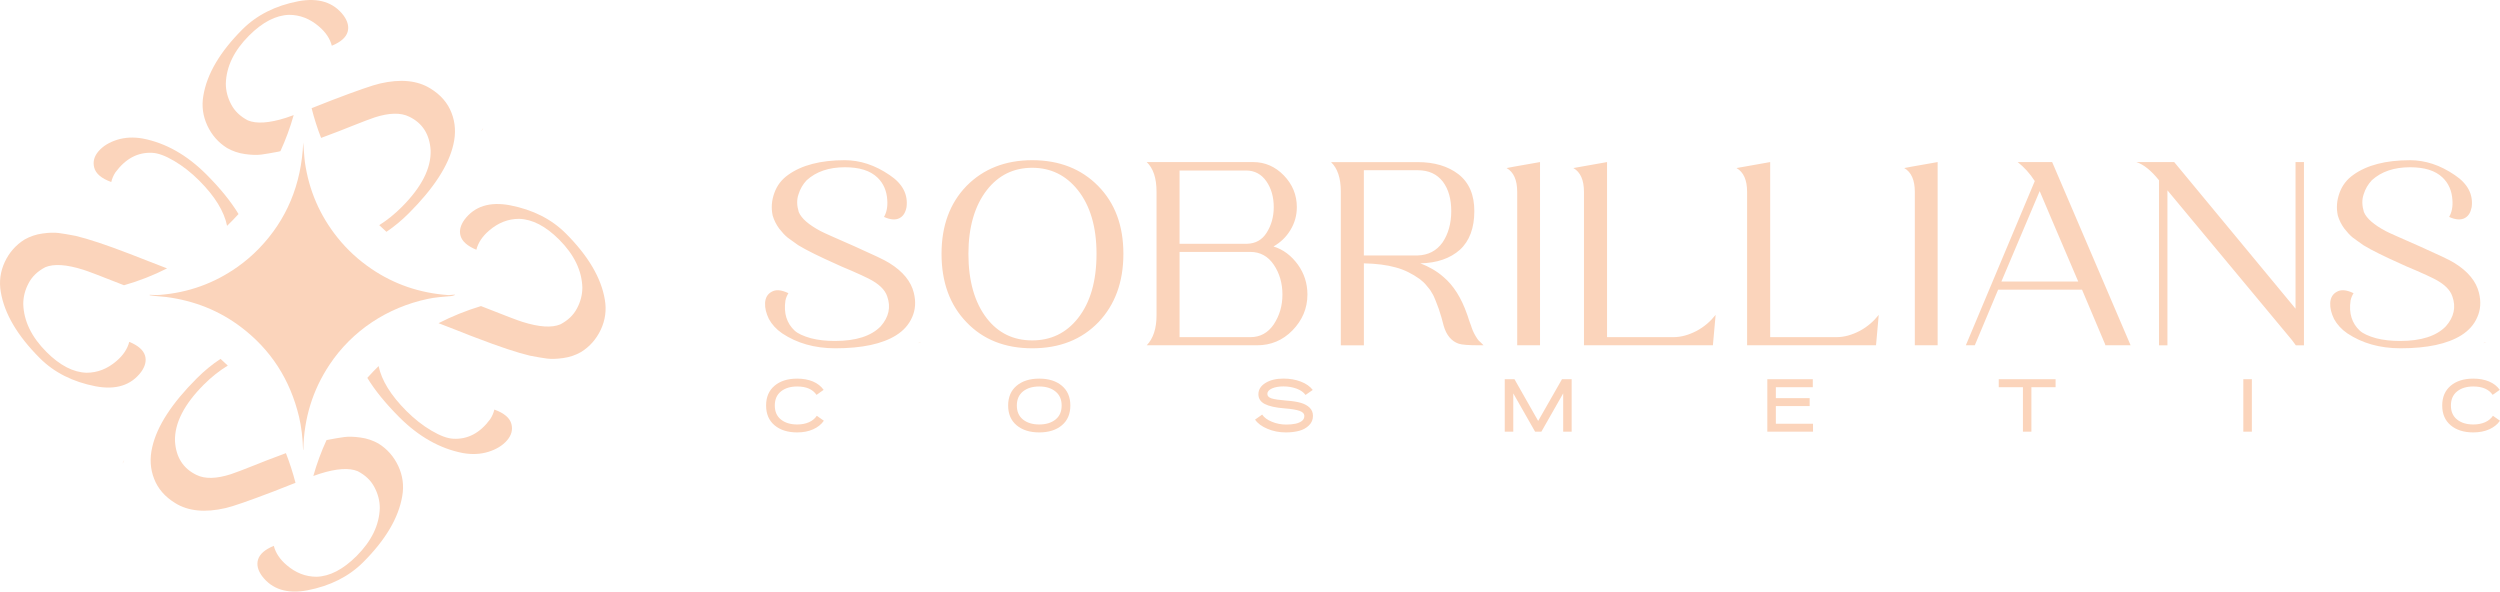 <?xml version="1.0" encoding="UTF-8"?> <svg xmlns="http://www.w3.org/2000/svg" viewBox="0 0 430.00 101.75" data-guides="{&quot;vertical&quot;:[],&quot;horizontal&quot;:[]}"><defs></defs><path fill="#fbd4bb" stroke="none" fill-opacity="1" stroke-width="1" stroke-opacity="1" clip-rule="evenodd" text-rendering="geometricprecision" class="fil0" id="tSvg8d9fbeac78" title="Path 1" d="M158.397 58.879C158.211 58.925 158.07 58.972 157.977 59.018C157.977 58.972 158.07 58.972 158.163 58.925C158.304 58.879 158.397 58.879 158.397 58.879ZM145.28 27.553C147.94 27.553 150.509 28.394 153.029 30.12C155.27 31.614 156.204 33.481 155.923 35.63C155.737 36.564 155.363 37.17 154.755 37.497C154.1 37.871 153.167 37.825 152.047 37.311C152.514 36.517 152.7 35.49 152.607 34.371C152.514 32.831 151.952 31.523 150.925 30.543C149.664 29.328 147.797 28.768 145.323 28.768C142.568 28.768 140.375 29.514 138.74 31.009C138.087 31.709 137.62 32.503 137.339 33.437C137.012 34.371 137.058 35.397 137.386 36.471C137.853 37.59 139.114 38.666 141.121 39.739C141.634 40.018 143.641 40.905 147.049 42.399C150.178 43.799 152.183 44.733 152.977 45.246C155.311 46.694 156.712 48.42 157.179 50.38C157.553 51.874 157.458 53.274 156.898 54.535C156.338 55.843 155.404 56.87 154.143 57.664C151.762 59.158 148.26 59.906 143.686 59.906C140.092 59.906 137.056 59.018 134.536 57.339C133.509 56.637 132.762 55.797 132.248 54.863C131.781 53.883 131.547 52.995 131.593 52.108C131.64 51.221 132.014 50.568 132.713 50.194C133.412 49.774 134.346 49.82 135.607 50.428C135.373 50.802 135.187 51.223 135.094 51.69C134.767 53.885 135.327 55.611 136.681 56.872C137.24 57.385 138.174 57.806 139.482 58.179C140.743 58.505 142.144 58.646 143.591 58.646C147.233 58.646 149.846 57.806 151.481 56.126C152.88 54.537 153.254 52.811 152.601 50.99C152.227 49.824 151.152 48.797 149.379 47.91C148.773 47.583 147.793 47.164 146.439 46.556C145.084 45.996 144.244 45.622 143.965 45.483C140.931 44.129 138.736 43.055 137.289 42.168C136.543 41.655 135.935 41.188 135.468 40.86C135.001 40.486 134.534 39.973 134.021 39.32C133.507 38.619 133.134 37.871 132.901 37.079C132.62 35.771 132.715 34.51 133.182 33.204C133.649 31.897 134.441 30.87 135.563 30.078C137.897 28.396 141.165 27.557 145.28 27.553ZM185.381 32.687C183.326 30.12 180.712 28.859 177.537 28.859C174.362 28.859 171.749 30.118 169.742 32.687C167.642 35.395 166.567 39.084 166.567 43.658C166.567 48.327 167.64 52.062 169.742 54.768C171.702 57.288 174.316 58.549 177.537 58.549C180.759 58.549 183.372 57.288 185.381 54.768C187.53 52.062 188.601 48.373 188.601 43.658C188.601 39.035 187.528 35.395 185.381 32.687ZM193.223 43.658C193.223 48.513 191.776 52.434 188.928 55.423C186.034 58.41 182.252 59.906 177.537 59.906C172.869 59.906 169.087 58.412 166.239 55.423C163.391 52.482 161.944 48.561 161.944 43.658C161.944 38.803 163.391 34.927 166.239 31.988C169.133 29.047 172.915 27.553 177.537 27.553C182.206 27.553 185.988 29.047 188.882 31.988C191.776 34.929 193.223 38.803 193.223 43.658ZM220.579 50.661C220.579 48.7 220.066 46.972 219.085 45.525C218.105 44.078 216.751 43.33 215.07 43.33C211.008 43.33 206.947 43.33 202.886 43.33C202.886 48.217 202.886 53.103 202.886 57.99C206.947 57.99 211.008 57.99 215.07 57.99C216.751 57.99 218.103 57.244 219.085 55.795C220.066 54.301 220.579 52.621 220.579 50.661ZM219.085 35.628C219.085 33.9 218.665 32.406 217.824 31.194C216.983 29.979 215.817 29.326 214.322 29.326C210.509 29.326 206.697 29.326 202.884 29.326C202.884 33.527 202.884 37.728 202.884 41.93C206.759 41.93 210.633 41.93 214.508 41.93C215.955 41.883 217.076 41.277 217.869 40.016C218.663 38.757 219.083 37.307 219.085 35.628ZM197.237 27.877C203.338 27.877 209.438 27.877 215.538 27.877C217.592 27.877 219.366 28.671 220.813 30.165C222.307 31.705 223.055 33.526 223.055 35.626C223.055 37.073 222.681 38.381 221.935 39.593C221.236 40.762 220.254 41.693 219.041 42.395C220.722 42.908 222.123 43.981 223.243 45.523C224.316 47.017 224.878 48.745 224.878 50.659C224.878 53.04 223.99 55.093 222.309 56.821C220.629 58.549 218.574 59.388 216.242 59.388C209.908 59.388 203.575 59.388 197.241 59.388C198.361 58.22 198.923 56.494 198.923 54.253C198.923 47.157 198.923 40.06 198.923 32.964C198.923 30.63 198.363 28.95 197.237 27.877ZM249.616 36.327C249.616 34.227 249.149 32.546 248.167 31.238C247.141 29.93 245.74 29.278 243.826 29.278C240.745 29.278 237.664 29.278 234.583 29.278C234.583 34.164 234.583 39.05 234.583 43.937C237.664 43.937 240.745 43.937 243.826 43.937C245.647 43.89 247.094 43.142 248.121 41.695C249.101 40.248 249.614 38.427 249.616 36.327ZM253.584 36.327C253.584 39.221 252.743 41.463 251.108 42.956C249.429 44.45 247.141 45.244 244.293 45.291C245.74 45.851 247.094 46.599 248.26 47.625C249.988 49.072 251.343 51.219 252.323 54.022C252.369 54.162 252.509 54.489 252.65 55.002C252.836 55.469 252.931 55.843 253.024 56.029C253.071 56.215 253.163 56.45 253.305 56.823C253.491 57.197 253.586 57.476 253.725 57.664C253.818 57.85 253.96 58.038 254.099 58.27C254.239 58.503 254.425 58.691 254.613 58.83C254.799 59.017 254.986 59.204 255.172 59.39C254.924 59.39 254.675 59.39 254.427 59.39C252.606 59.39 251.393 59.297 250.88 59.111C249.665 58.691 248.78 57.664 248.313 56.031C248.266 55.797 248.127 55.33 247.939 54.63C247.704 53.931 247.565 53.462 247.472 53.137C247.379 52.858 247.191 52.391 246.958 51.783C246.724 51.176 246.492 50.663 246.259 50.336C246.073 49.962 245.746 49.541 245.372 49.123C245.046 48.702 244.626 48.328 244.204 48.003C242.896 47.069 241.495 46.368 240.05 45.994C238.557 45.574 236.736 45.341 234.587 45.295C234.587 49.995 234.587 54.694 234.587 59.394C233.265 59.394 231.942 59.394 230.62 59.394C230.62 50.571 230.62 41.748 230.62 32.925C230.62 30.638 230.06 28.958 228.938 27.883C233.903 27.883 238.867 27.883 243.832 27.883C246.726 27.883 249.06 28.584 250.881 29.985C252.702 31.432 253.59 33.532 253.584 36.327ZM264.882 27.877C264.882 38.381 264.882 48.885 264.882 59.388C263.574 59.388 262.267 59.388 260.959 59.388C260.959 50.596 260.959 41.804 260.959 33.013C260.959 30.957 260.353 29.605 259.138 28.904C259.138 28.904 261.052 28.53 264.882 27.877ZM276.412 27.877C276.412 37.914 276.412 47.952 276.412 57.99C280.209 57.99 284.006 57.99 287.803 57.99C289.158 57.99 290.465 57.616 291.817 56.914C293.125 56.215 294.198 55.281 295.086 54.16C294.93 55.903 294.774 57.645 294.619 59.388C287.227 59.388 279.835 59.388 272.443 59.388C272.443 50.596 272.443 41.804 272.443 33.013C272.443 30.957 271.837 29.605 270.622 28.904C272.551 28.561 274.481 28.219 276.412 27.877ZM304.47 27.877C304.47 37.914 304.47 47.952 304.47 57.99C308.266 57.99 312.062 57.99 315.859 57.99C317.213 57.99 318.52 57.616 319.875 56.914C321.182 56.215 322.255 55.281 323.143 54.16C322.987 55.903 322.832 57.645 322.676 59.388C315.285 59.388 307.893 59.388 300.502 59.388C300.502 50.596 300.502 41.804 300.502 33.013C300.502 30.957 299.896 29.605 298.681 28.904C300.611 28.561 302.54 28.219 304.47 27.877ZM333.273 27.877C333.273 38.381 333.273 48.885 333.273 59.388C331.965 59.388 330.657 59.388 329.35 59.388C329.35 50.596 329.35 41.804 329.35 33.013C329.35 30.957 328.743 29.605 327.529 28.904C327.529 28.904 329.443 28.53 333.273 27.877ZM350.824 32.871C348.63 38.053 346.435 43.236 344.241 48.418C348.645 48.418 353.049 48.418 357.453 48.418C353.532 39.268 351.337 34.086 350.824 32.871ZM347.043 27.877C349.019 27.877 350.995 27.877 352.971 27.877C357.467 38.381 361.964 48.885 366.462 59.388C365.014 59.388 363.567 59.388 362.12 59.388C362.105 59.326 362.089 59.264 362.074 59.202C360.392 55.186 359.04 52.06 358.106 49.818C353.298 49.818 348.49 49.818 343.681 49.818C342.343 53.008 341.004 56.198 339.666 59.388C339.152 59.388 338.639 59.388 338.125 59.388C342.078 49.974 346.031 40.559 349.983 31.145C349.142 29.837 348.162 28.764 347.043 27.877Z"></path><path fill="#fbd4bb" stroke="none" fill-opacity="1" stroke-width="1" stroke-opacity="1" clip-rule="evenodd" text-rendering="geometricprecision" class="fil0" id="tSvg7f11a1197c" title="Path 2" d="M367.475 27.881C369.638 27.881 371.801 27.881 373.964 27.881C380.921 36.284 387.877 44.687 394.832 53.09C394.832 44.687 394.832 36.284 394.832 27.881C395.315 27.881 395.797 27.881 396.28 27.881C396.28 38.385 396.28 48.888 396.28 59.392C396.28 59.392 395.813 59.392 394.879 59.392C394.661 59.096 394.444 58.801 394.226 58.505C393.432 57.571 386.289 48.935 372.798 32.736C372.798 41.621 372.798 50.507 372.798 59.392C372.316 59.392 371.834 59.392 371.351 59.392C371.351 49.931 371.351 40.47 371.351 31.009C370.043 29.375 368.738 28.301 367.475 27.881ZM427.605 58.879C427.419 58.925 427.277 58.972 427.185 59.018C427.185 58.972 427.277 58.972 427.37 58.925C427.512 58.879 427.605 58.879 427.605 58.879ZM414.486 27.553C417.146 27.553 419.714 28.394 422.235 30.12C424.476 31.614 425.41 33.481 425.129 35.63C424.943 36.564 424.569 37.17 423.961 37.497C423.306 37.871 422.372 37.825 421.253 37.311C421.72 36.517 421.908 35.49 421.812 34.371C421.72 32.831 421.158 31.523 420.131 30.543C418.87 29.328 417.002 28.768 414.529 28.768C411.774 28.768 409.581 29.514 407.946 31.009C407.293 31.709 406.826 32.503 406.545 33.437C406.218 34.371 406.264 35.397 406.592 36.471C407.058 37.59 408.32 38.666 410.327 39.739C410.84 40.018 412.847 40.905 416.255 42.399C419.383 43.799 421.39 44.733 422.183 45.246C424.517 46.694 425.918 48.42 426.385 50.38C426.758 51.874 426.663 53.274 426.103 54.535C425.544 55.843 424.61 56.87 423.349 57.664C420.968 59.158 417.465 59.906 412.892 59.906C409.298 59.906 406.262 59.018 403.742 57.339C402.715 56.637 401.967 55.797 401.454 54.863C400.987 53.883 400.753 52.995 400.799 52.108C400.846 51.221 401.22 50.568 401.919 50.194C402.618 49.774 403.552 49.82 404.813 50.428C404.579 50.802 404.393 51.223 404.3 51.69C403.972 53.885 404.532 55.611 405.886 56.872C406.446 57.385 407.38 57.806 408.688 58.179C409.949 58.505 411.349 58.646 412.797 58.646C416.439 58.646 419.052 57.806 420.687 56.126C422.088 54.537 422.46 52.811 421.807 50.99C421.433 49.824 420.36 48.797 418.585 47.91C417.979 47.583 416.998 47.164 415.644 46.556C414.29 45.996 413.451 45.622 413.171 45.483C410.137 44.129 407.942 43.055 406.495 42.168C405.749 41.655 405.141 41.188 404.674 40.86C404.207 40.486 403.74 39.973 403.227 39.32C402.713 38.619 402.339 37.871 402.107 37.079C401.826 35.771 401.921 34.51 402.388 33.204C402.855 31.897 403.647 30.87 404.769 30.078C407.103 28.396 410.371 27.557 414.48 27.557C414.482 27.556 414.484 27.555 414.486 27.553Z"></path><path fill="#fbd4bb" stroke="none" fill-opacity="1" stroke-width="1" stroke-opacity="1" clip-rule="evenodd" text-rendering="geometricprecision" class="fil0" id="tSvgc0fc3db7a5" title="Path 3" d="M141.665 67.056C141.257 67.343 140.849 67.631 140.441 67.918C139.784 66.951 138.676 66.475 137.117 66.475C135.958 66.475 135.03 66.758 134.321 67.325C133.612 67.904 133.265 68.704 133.265 69.749C133.265 70.793 133.614 71.591 134.321 72.159C135.03 72.726 135.958 73.009 137.117 73.009C137.878 73.009 138.56 72.881 139.139 72.624C139.718 72.366 140.17 71.992 140.493 71.515C140.897 71.799 141.3 72.082 141.704 72.366C141.253 73.011 140.635 73.499 139.848 73.848C139.061 74.197 138.147 74.375 137.117 74.375C135.493 74.375 134.191 73.962 133.225 73.15C132.258 72.339 131.768 71.206 131.768 69.749C131.768 68.292 132.258 67.159 133.225 66.347C134.191 65.535 135.48 65.123 137.117 65.123C138.134 65.123 139.036 65.289 139.823 65.613C140.609 65.948 141.214 66.424 141.665 67.056Z"></path><path fill="#fbd4bb" stroke="none" fill-opacity="1" stroke-width="1" stroke-opacity="1" clip-rule="evenodd" text-rendering="geometricprecision" class="fil0" id="tSvge572441564" title="Path 4" d="M174.858 73.15C173.891 72.339 173.401 71.206 173.401 69.749C173.401 68.292 173.891 67.159 174.858 66.347C175.825 65.535 177.113 65.123 178.75 65.123C180.373 65.123 181.675 65.535 182.642 66.347C183.609 67.159 184.099 68.292 184.099 69.749C184.099 71.206 183.609 72.339 182.642 73.15C181.675 73.962 180.373 74.375 178.75 74.375C177.126 74.375 175.825 73.962 174.858 73.15ZM181.545 67.339C180.838 66.76 179.908 66.475 178.75 66.475C177.589 66.475 176.662 66.758 175.954 67.325C175.245 67.904 174.897 68.704 174.897 69.749C174.897 70.793 175.245 71.591 175.954 72.159C176.663 72.726 177.591 73.009 178.75 73.009C179.908 73.009 180.838 72.726 181.545 72.159C182.254 71.591 182.603 70.793 182.603 69.749C182.603 68.704 182.254 67.906 181.545 67.339Z"></path><path fill="#fbd4bb" stroke="none" fill-opacity="1" stroke-width="1" stroke-opacity="1" clip-rule="evenodd" text-rendering="geometricprecision" class="fil0" id="tSvgc7d403b477" title="Path 5" d="M225.792 67.07C225.38 67.357 224.967 67.644 224.554 67.931C224.233 67.48 223.729 67.12 223.022 66.849C222.313 66.591 221.565 66.463 220.753 66.463C219.967 66.463 219.31 66.579 218.783 66.81C218.254 67.056 217.983 67.364 217.983 67.751C217.983 68.112 218.227 68.369 218.704 68.524C219.18 68.679 220.07 68.807 221.346 68.912C222.299 68.976 223.097 69.106 223.729 69.286C224.361 69.466 224.862 69.737 225.25 70.111C225.637 70.485 225.829 70.961 225.829 71.527C225.829 72.184 225.596 72.726 225.145 73.164C224.694 73.615 224.128 73.923 223.444 74.106C222.762 74.286 222.001 74.375 221.164 74.375C220.017 74.375 218.973 74.169 218.006 73.757C217.04 73.358 216.319 72.829 215.868 72.172C216.276 71.885 216.684 71.597 217.092 71.31C217.441 71.825 218.006 72.238 218.779 72.548C219.552 72.87 220.377 73.025 221.253 73.025C221.832 73.025 222.348 72.974 222.799 72.883C223.237 72.792 223.611 72.637 223.907 72.42C224.204 72.201 224.345 71.905 224.345 71.556C224.345 71.157 224.074 70.861 223.52 70.667C222.966 70.473 222.115 70.332 220.968 70.243C219.423 70.126 218.287 69.869 217.553 69.495C216.819 69.121 216.445 68.553 216.445 67.821C216.445 67.009 216.857 66.364 217.669 65.863C218.481 65.361 219.512 65.117 220.748 65.117C221.831 65.117 222.822 65.283 223.737 65.632C224.653 65.981 225.335 66.471 225.792 67.07Z"></path><path fill="#fbd4bb" stroke="none" fill-opacity="1" stroke-width="1" stroke-opacity="1" clip-rule="evenodd" text-rendering="geometricprecision" class="fil0" id="tSvg115bd57d322" title="Path 6" d="M264.035 74.247C262.785 72.052 261.535 69.857 260.285 67.662C260.285 69.857 260.285 72.052 260.285 74.247C259.795 74.247 259.306 74.247 258.816 74.247C258.816 71.24 258.816 68.233 258.816 65.225C259.375 65.225 259.933 65.225 260.492 65.225C261.849 67.618 263.207 70.01 264.564 72.403C265.93 70.01 267.296 67.618 268.661 65.225C269.216 65.225 269.77 65.225 270.324 65.225C270.324 68.233 270.324 71.24 270.324 74.247C269.839 74.247 269.354 74.247 268.869 74.247C268.869 72.052 268.869 69.857 268.869 67.662C267.619 69.857 266.368 72.052 265.118 74.247C264.757 74.247 264.396 74.247 264.035 74.247Z"></path><path fill="#fbd4bb" stroke="none" fill-opacity="1" stroke-width="1" stroke-opacity="1" clip-rule="evenodd" text-rendering="geometricprecision" class="fil0" id="tSvg13ceab7d2b1" title="Path 7" d="M311.839 74.247C309.219 74.247 306.599 74.247 303.979 74.247C303.979 71.24 303.979 68.233 303.979 65.225C306.586 65.225 309.193 65.225 311.8 65.225C311.8 65.681 311.8 66.137 311.8 66.593C309.683 66.593 307.565 66.593 305.448 66.593C305.448 67.22 305.448 67.847 305.448 68.474C307.385 68.474 309.322 68.474 311.26 68.474C311.26 68.929 311.26 69.385 311.26 69.84C309.322 69.84 307.385 69.84 305.448 69.84C305.448 70.853 305.448 71.867 305.448 72.881C307.578 72.881 309.709 72.881 311.839 72.881C311.839 73.337 311.839 73.792 311.839 74.247Z"></path><path fill="#fbd4bb" stroke="none" fill-opacity="1" stroke-width="1" stroke-opacity="1" clip-rule="evenodd" text-rendering="geometricprecision" class="fil0" id="tSvg51504802cf" title="Path 8" d="M353.561 66.593C352.174 66.593 350.787 66.593 349.4 66.593C349.4 69.144 349.4 71.696 349.4 74.247C348.915 74.247 348.429 74.247 347.943 74.247C347.943 71.696 347.943 69.144 347.943 66.593C346.556 66.593 345.169 66.593 343.782 66.593C343.782 66.137 343.782 65.681 343.782 65.225C347.042 65.225 350.302 65.225 353.561 65.225C353.561 65.681 353.561 66.137 353.561 66.593Z"></path><path fill="#fbd4bb" stroke="none" fill-opacity="1" stroke-width="1" stroke-opacity="1" clip-rule="evenodd" text-rendering="geometricprecision" class="fil0" id="tSvgc7da1caf23" title="Path 9" d="M385.851 74.247C385.851 71.24 385.851 68.233 385.851 65.225C386.341 65.225 386.832 65.225 387.322 65.225C387.322 68.233 387.322 71.24 387.322 74.247C386.832 74.247 386.341 74.247 385.851 74.247Z"></path><path fill="#fbd4bb" stroke="none" fill-opacity="1" stroke-width="1" stroke-opacity="1" clip-rule="evenodd" text-rendering="geometricprecision" class="fil0" id="tSvgc73cab2490" title="Path 10" d="M429.959 67.056C429.551 67.343 429.142 67.631 428.734 67.918C428.078 66.951 426.969 66.475 425.41 66.475C424.25 66.475 423.322 66.758 422.615 67.325C421.906 67.904 421.557 68.704 421.557 69.749C421.557 70.793 421.906 71.591 422.615 72.159C423.324 72.726 424.252 73.009 425.41 73.009C426.171 73.009 426.853 72.881 427.433 72.624C428.012 72.366 428.463 71.992 428.787 71.515C429.19 71.799 429.594 72.082 429.997 72.366C429.546 73.011 428.928 73.499 428.142 73.848C427.355 74.197 426.441 74.375 425.41 74.375C423.787 74.375 422.485 73.962 421.518 73.15C420.551 72.339 420.061 71.206 420.061 69.749C420.061 68.292 420.551 67.159 421.518 66.347C422.485 65.535 423.773 65.123 425.41 65.123C426.427 65.123 427.33 65.289 428.116 65.613C428.903 65.948 429.507 66.424 429.959 67.056Z"></path><path fill="#fbd4bb" stroke="none" fill-opacity="1" stroke-width="1" stroke-opacity="1" clip-rule="evenodd" fill-rule="evenodd" text-rendering="geometricprecision" class="fil1" id="tSvg18818882599" title="Path 11" d="M83.118 22.007C83.001 22.24 82.906 22.42 82.821 22.565C82.821 22.507 82.864 22.406 82.943 22.269C83.032 22.123 83.089 22.036 83.118 22.007ZM41.692 5.06C44.158 2.594 47.354 0.978 51.293 0.217C54.774 -0.436 57.383 0.391 59.109 2.683C59.818 3.669 60.045 4.605 59.791 5.482C59.507 6.447 58.602 7.238 57.071 7.867C56.76 6.641 56.02 5.539 54.859 4.554C53.309 3.22 51.597 2.553 49.725 2.553C47.455 2.617 45.157 3.801 42.837 6.122C40.254 8.704 38.929 11.451 38.842 14.367C38.842 15.614 39.154 16.809 39.762 17.956C40.365 19.109 41.322 20.023 42.627 20.705C44.1 21.321 46.283 21.184 49.169 20.269C49.411 20.198 49.859 20.041 50.514 19.797C49.907 21.945 49.146 24.012 48.232 26C48.104 26.033 47.978 26.062 47.856 26.093C46.666 26.325 45.696 26.484 44.94 26.587C44.194 26.682 43.259 26.659 42.141 26.5C41.017 26.347 39.995 25.992 39.059 25.461C37.557 24.526 36.426 23.235 35.659 21.596C34.898 19.95 34.665 18.239 34.977 16.447C35.601 12.706 37.84 8.913 41.692 5.06ZM53.598 18.609C54.617 18.21 55.804 17.743 57.16 17.207C61.38 15.597 64.115 14.646 65.355 14.365C68.9 13.545 71.794 13.828 74.028 15.219C75.783 16.292 77.002 17.685 77.66 19.404C78.329 21.114 78.435 22.935 77.98 24.857C77.161 28.46 74.607 32.391 70.33 36.668C69.082 37.916 67.794 38.983 66.465 39.872C66.045 39.497 65.632 39.113 65.229 38.724C66.583 37.877 67.874 36.835 69.096 35.611C72.496 32.209 74.158 28.968 74.071 25.88C73.904 23.102 72.664 21.166 70.373 20.064C68.929 19.347 66.955 19.39 64.462 20.188C63.614 20.471 62.294 20.979 60.489 21.695C58.699 22.414 57.581 22.848 57.16 22.993C56.49 23.251 55.847 23.493 55.229 23.722C54.58 22.063 54.036 20.358 53.598 18.609Z"></path><path fill="#fbd4bb" stroke="none" fill-opacity="1" stroke-width="1" stroke-opacity="1" clip-rule="evenodd" fill-rule="evenodd" text-rendering="geometricprecision" class="fil1" id="tSvg16e2a56f576" title="Path 12" d="M97.316 40.15C94.852 37.683 91.653 36.068 87.715 35.306C84.236 34.654 81.624 35.481 79.898 37.773C79.187 38.758 78.962 39.694 79.216 40.57C79.499 41.535 80.406 42.325 81.934 42.955C82.246 41.73 82.986 40.628 84.146 39.642C85.698 38.307 87.411 37.641 89.282 37.641C91.55 37.705 93.85 38.886 96.169 41.207C98.751 43.789 100.078 46.537 100.165 49.452C100.165 50.7 99.854 51.895 99.243 53.042C98.643 54.194 97.684 55.109 96.38 55.791C94.908 56.407 92.725 56.269 89.838 55.355C89.146 55.151 86.779 54.247 82.728 52.645C80.194 53.414 77.751 54.398 75.427 55.587C76.221 55.878 77.25 56.279 78.521 56.785C80.311 57.501 81.428 57.937 81.849 58.083C85.901 59.642 89.005 60.671 91.151 61.178C92.341 61.411 93.313 61.57 94.067 61.672C94.815 61.767 95.749 61.746 96.866 61.585C97.99 61.432 99.013 61.078 99.947 60.547C101.448 59.611 102.579 58.321 103.348 56.682C104.11 55.035 104.342 53.325 104.03 51.533C103.406 47.792 101.165 43.999 97.316 40.148C97.316 40.148 97.316 40.149 97.316 40.15ZM63.178 64.995C64.487 67.145 66.322 69.398 68.679 71.758C72.023 75.099 75.663 77.161 79.6 77.922C81.188 78.205 82.653 78.133 84.015 77.711C85.371 77.283 86.436 76.638 87.205 75.752C87.967 74.875 88.22 73.939 87.967 72.945C87.705 71.901 86.734 71.06 85.03 70.444C84.892 71.031 84.652 71.589 84.313 72.104C82.558 74.483 80.448 75.591 77.984 75.462C76.99 75.425 75.737 74.968 74.22 74.076C72.703 73.185 71.268 72.054 69.912 70.698C67.236 68.023 65.64 65.448 65.121 62.966C64.452 63.619 63.803 64.293 63.178 64.995Z"></path><path fill="#fbd4bb" stroke="none" fill-opacity="1" stroke-width="1" stroke-opacity="1" clip-rule="evenodd" fill-rule="evenodd" text-rendering="geometricprecision" class="fil1" id="tSvg1790802251d" title="Path 13" d="M21.05 79.745C21.165 79.512 21.259 79.332 21.347 79.187C21.347 79.245 21.304 79.346 21.225 79.483C21.137 79.629 21.079 79.716 21.05 79.745ZM62.476 96.692C60.01 99.158 56.814 100.774 52.875 101.535C49.396 102.188 46.785 101.361 45.059 99.069C44.348 98.083 44.123 97.147 44.377 96.27C44.66 95.305 45.566 94.514 47.096 93.885C47.408 95.111 48.148 96.213 49.307 97.2C50.859 98.534 52.571 99.201 54.441 99.201C56.709 99.137 59.009 97.953 61.33 95.634C63.912 93.052 65.237 90.305 65.324 87.389C65.324 86.142 65.012 84.946 64.402 83.799C63.801 82.647 62.844 81.733 61.539 81.051C60.066 80.434 57.883 80.572 54.997 81.487C54.785 81.548 54.417 81.676 53.892 81.87C54.485 79.755 55.243 77.699 56.161 75.7C56.211 75.688 56.26 75.677 56.31 75.665C57.499 75.433 58.47 75.274 59.226 75.171C59.973 75.076 60.907 75.099 62.025 75.258C63.148 75.411 64.171 75.766 65.107 76.297C66.609 77.232 67.74 78.522 68.507 80.161C69.27 81.808 69.501 83.519 69.189 85.311C68.565 89.051 66.326 92.844 62.476 96.692ZM50.828 83.042C49.752 83.46 48.48 83.962 47.007 84.545C42.788 86.155 40.053 87.105 38.813 87.387C35.268 88.207 32.373 87.924 30.14 86.533C28.385 85.46 27.166 84.067 26.507 82.349C25.839 80.638 25.731 78.817 26.188 76.895C27.007 73.292 29.561 69.361 33.838 65.084C35.157 63.766 36.521 62.647 37.931 61.728C38.358 62.106 38.772 62.492 39.179 62.881C37.738 63.753 36.368 64.846 35.07 66.141C31.67 69.541 30.01 72.784 30.097 75.872C30.264 78.648 31.504 80.586 33.795 81.688C35.239 82.405 37.211 82.362 39.706 81.564C40.554 81.281 41.874 80.773 43.679 80.057C45.471 79.338 46.587 78.904 47.007 78.759C47.765 78.468 48.489 78.195 49.179 77.941C49.816 79.58 50.365 81.279 50.828 83.042Z"></path><path fill="#fbd4bb" stroke="none" fill-opacity="1" stroke-width="1" stroke-opacity="1" clip-rule="evenodd" fill-rule="evenodd" text-rendering="geometricprecision" class="fil1" id="tSvgd9f943b44a" title="Path 14" d="M6.852 61.602C9.318 64.069 12.515 65.684 16.453 66.446C19.932 67.099 22.544 66.271 24.27 63.981C24.981 62.995 25.206 62.06 24.952 61.182C24.669 60.217 23.762 59.427 22.232 58.797C21.92 60.022 21.18 61.124 20.02 62.11C18.468 63.445 16.755 64.111 14.886 64.111C12.615 64.047 10.318 62.866 7.997 60.545C5.417 57.962 4.09 55.215 4.002 52.3C4 51.052 4.312 49.855 4.923 48.71C5.523 47.557 6.48 46.643 7.786 45.961C9.258 45.345 11.441 45.483 14.328 46.397C15.014 46.599 17.344 47.49 21.327 49.063C23.888 48.336 26.358 47.37 28.737 46.163C27.943 45.87 26.916 45.471 25.647 44.967C23.857 44.251 22.739 43.815 22.319 43.669C18.266 42.11 15.163 41.081 13.014 40.572C11.825 40.339 10.854 40.181 10.101 40.078C9.353 39.983 8.417 40.004 7.302 40.165C6.176 40.318 5.155 40.672 4.219 41.203C2.718 42.139 1.587 43.429 0.818 45.068C0.056 46.715 -0.176 48.425 0.136 50.217C0.759 53.958 3.001 57.751 6.852 61.602ZM41.025 36.816C39.714 34.648 37.867 32.375 35.489 29.994C32.145 26.653 28.505 24.591 24.568 23.83C22.98 23.547 21.515 23.619 20.151 24.041C18.795 24.469 17.73 25.114 16.961 25.998C16.199 26.875 15.946 27.811 16.199 28.805C16.459 29.849 17.431 30.69 19.136 31.306C19.274 30.719 19.514 30.161 19.853 29.646C21.608 27.267 23.718 26.159 26.182 26.288C27.176 26.325 28.429 26.782 29.946 27.674C31.463 28.565 32.898 29.696 34.255 31.052C36.951 33.749 38.551 36.345 39.057 38.844C39.402 38.511 39.741 38.172 40.074 37.827C40.396 37.493 40.713 37.154 41.025 36.816Z"></path><path fill="#fbd4bb" stroke="none" fill-opacity="1" stroke-width="1" stroke-opacity="1" clip-rule="evenodd" text-rendering="geometricprecision" class="fil0" id="tSvg17503a13010" title="Path 15" d="M77.033 50.75C77.393 50.777 77.936 50.665 78.176 50.678C78.3 50.686 78.306 50.715 78.193 50.762C77.965 50.859 77.754 50.915 77.558 50.93C76.027 51.054 74.817 51.145 73.561 51.413C66.63 52.887 60.582 56.849 56.665 62.744C53.776 67.095 52.279 71.951 52.172 77.312C52.172 77.317 52.166 77.339 52.153 77.376C52.137 77.414 52.13 77.412 52.127 77.37C52.064 75.249 51.831 73.35 51.43 71.67C49.898 65.278 46.579 60.144 41.471 56.271C37.761 53.455 33.47 51.724 28.6 51.083C27.877 50.986 26.715 50.957 25.767 50.789C25.744 50.787 25.733 50.771 25.733 50.744C25.733 50.744 25.733 50.743 25.733 50.742C25.733 50.719 25.748 50.706 25.775 50.706C26.279 50.723 26.848 50.771 27.451 50.725C32.373 50.345 36.831 48.745 40.826 45.926C42.18 44.971 43.42 43.912 44.541 42.749C49.301 37.827 51.837 31.755 52.155 24.535C52.155 24.535 52.156 24.535 52.157 24.535C52.246 25.49 52.317 26.994 52.445 27.91C53.137 32.741 55.008 37.063 58.057 40.874C59.708 42.937 61.653 44.727 63.891 46.246C67.802 48.9 72.184 50.401 77.033 50.75Z"></path></svg> 